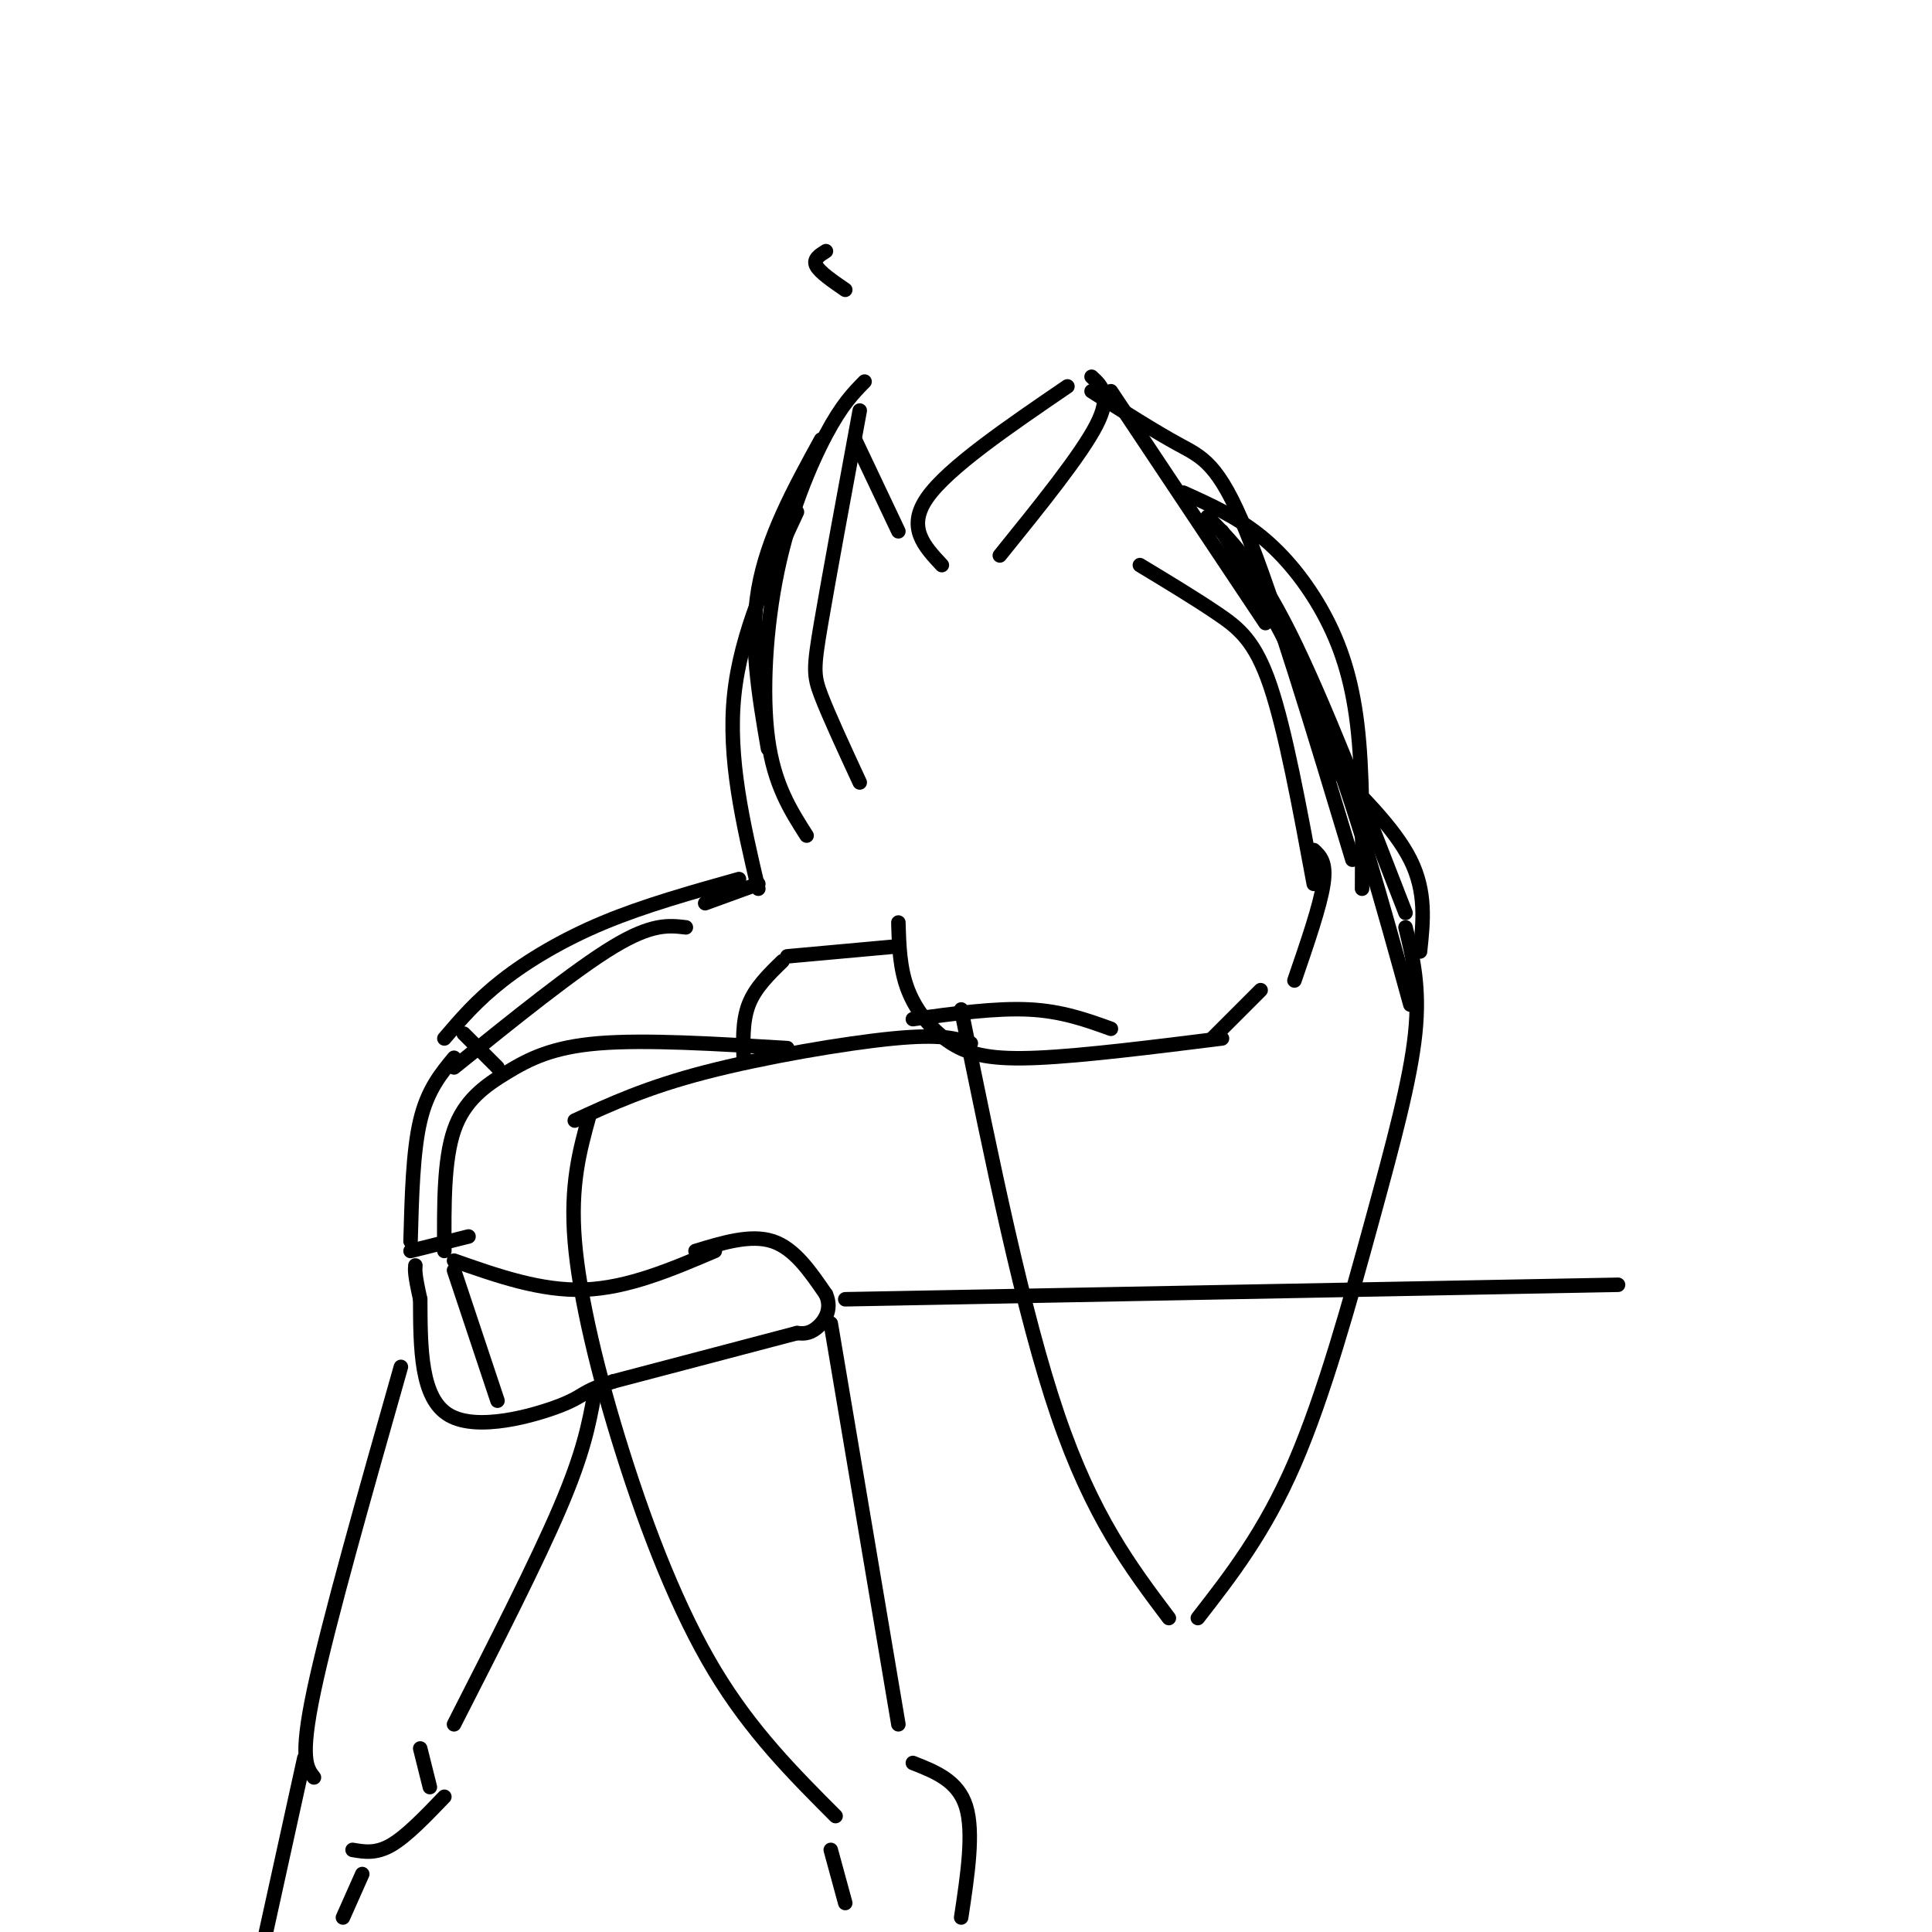 <svg viewBox='0 0 400 400' version='1.1' xmlns='http://www.w3.org/2000/svg' xmlns:xlink='http://www.w3.org/1999/xlink'><g fill='none' stroke='#000000' stroke-width='3' stroke-linecap='round' stroke-linejoin='round'><path d='M201,216c-3.022,-0.978 -6.044,-1.956 -16,-1c-9.956,0.956 -26.844,3.844 -39,7c-12.156,3.156 -19.578,6.578 -27,10'/><path d='M122,231c-1.982,7.173 -3.964,14.345 -3,26c0.964,11.655 4.875,27.792 10,44c5.125,16.208 11.464,32.488 19,45c7.536,12.512 16.268,21.256 25,30'/><path d='M94,261c9.000,3.167 18.000,6.333 27,6c9.000,-0.333 18.000,-4.167 27,-8'/><path d='M144,259c5.750,-1.750 11.500,-3.500 16,-2c4.500,1.500 7.750,6.250 11,11'/><path d='M171,268c1.444,3.222 -0.444,5.778 -2,7c-1.556,1.222 -2.778,1.111 -4,1'/><path d='M165,276c-7.000,1.833 -22.500,5.917 -38,10'/><path d='M127,286c-7.071,2.274 -5.750,2.958 -11,5c-5.250,2.042 -17.071,5.440 -23,2c-5.929,-3.440 -5.964,-13.720 -6,-24'/><path d='M87,269c-1.167,-5.167 -1.083,-6.083 -1,-7'/><path d='M85,259c0.000,0.000 12.000,-3.000 12,-3'/><path d='M94,263c0.000,0.000 9.000,27.000 9,27'/><path d='M92,259c-0.065,-9.393 -0.131,-18.786 2,-25c2.131,-6.214 6.458,-9.250 11,-12c4.542,-2.750 9.298,-5.214 19,-6c9.702,-0.786 24.351,0.107 39,1'/><path d='M83,283c-7.500,26.417 -15.000,52.833 -18,67c-3.000,14.167 -1.500,16.083 0,18'/><path d='M73,383c2.417,0.417 4.833,0.833 8,-1c3.167,-1.833 7.083,-5.917 11,-10'/><path d='M89,370c0.000,0.000 -2.000,-8.000 -2,-8'/><path d='M123,289c-1.083,5.833 -2.167,11.667 -7,23c-4.833,11.333 -13.417,28.167 -22,45'/><path d='M63,364c0.000,0.000 -11.000,50.000 -11,50'/><path d='M75,388c0.000,0.000 -4.000,9.000 -4,9'/><path d='M172,274c0.000,0.000 14.000,83.000 14,83'/><path d='M189,365c4.667,1.833 9.333,3.667 11,9c1.667,5.333 0.333,14.167 -1,23'/><path d='M172,383c0.000,0.000 3.000,11.000 3,11'/><path d='M175,269c0.000,0.000 160.000,-3.000 160,-3'/><path d='M189,211c8.583,-1.167 17.167,-2.333 24,-2c6.833,0.333 11.917,2.167 17,4'/><path d='M199,209c6.417,31.500 12.833,63.000 20,84c7.167,21.000 15.083,31.500 23,42'/><path d='M248,335c6.923,-8.899 13.845,-17.798 20,-32c6.155,-14.202 11.542,-33.708 16,-50c4.458,-16.292 7.988,-29.369 9,-39c1.012,-9.631 -0.494,-15.815 -2,-22'/><path d='M294,197c0.667,-6.167 1.333,-12.333 -2,-19c-3.333,-6.667 -10.667,-13.833 -18,-21'/><path d='M236,117c5.733,3.467 11.467,6.933 16,10c4.533,3.067 7.867,5.733 11,15c3.133,9.267 6.067,25.133 9,41'/><path d='M245,102c5.494,2.476 10.988,4.952 16,9c5.012,4.048 9.542,9.667 13,16c3.458,6.333 5.845,13.381 7,23c1.155,9.619 1.077,21.810 1,34'/><path d='M280,178c-8.133,-26.956 -16.267,-53.911 -22,-68c-5.733,-14.089 -9.067,-15.311 -14,-18c-4.933,-2.689 -11.467,-6.844 -18,-11'/><path d='M230,81c0.000,0.000 32.000,48.000 32,48'/><path d='M154,220c-0.167,-4.250 -0.333,-8.500 1,-12c1.333,-3.500 4.167,-6.250 7,-9'/><path d='M163,198c0.000,0.000 22.000,-2.000 22,-2'/><path d='M186,191c0.137,4.786 0.274,9.571 2,14c1.726,4.429 5.042,8.500 9,11c3.958,2.500 8.560,3.429 18,3c9.440,-0.429 23.720,-2.214 38,-4'/><path d='M251,215c0.000,0.000 10.000,-10.000 10,-10'/><path d='M272,176c1.333,1.250 2.667,2.500 2,7c-0.667,4.500 -3.333,12.250 -6,20'/><path d='M142,192c-3.500,-0.417 -7.000,-0.833 -15,4c-8.000,4.833 -20.500,14.917 -33,25'/><path d='M94,219c-2.750,3.333 -5.500,6.667 -7,13c-1.500,6.333 -1.750,15.667 -2,25'/><path d='M96,214c0.000,0.000 7.000,7.000 7,7'/><path d='M92,215c3.356,-3.933 6.711,-7.867 12,-12c5.289,-4.133 12.511,-8.467 21,-12c8.489,-3.533 18.244,-6.267 28,-9'/><path d='M146,187c0.000,0.000 11.000,-4.000 11,-4'/><path d='M157,184c-3.167,-13.500 -6.333,-27.000 -5,-40c1.333,-13.000 7.167,-25.500 13,-38'/><path d='M170,91c-5.583,10.167 -11.167,20.333 -13,31c-1.833,10.667 0.083,21.833 2,33'/><path d='M179,79c-2.357,2.405 -4.714,4.810 -8,11c-3.286,6.190 -7.500,16.167 -10,28c-2.500,11.833 -3.286,25.524 -2,35c1.286,9.476 4.643,14.738 8,20'/><path d='M178,85c-3.200,17.311 -6.400,34.622 -8,44c-1.600,9.378 -1.600,10.822 0,15c1.600,4.178 4.800,11.089 8,18'/><path d='M195,117c-3.667,-3.917 -7.333,-7.833 -3,-14c4.333,-6.167 16.667,-14.583 29,-23'/><path d='M226,78c2.083,1.917 4.167,3.833 1,10c-3.167,6.167 -11.583,16.583 -20,27'/><path d='M177,91c0.000,0.000 9.000,19.000 9,19'/><path d='M171,52c-1.333,0.833 -2.667,1.667 -2,3c0.667,1.333 3.333,3.167 6,5'/><path d='M253,110c7.250,11.833 14.500,23.667 21,40c6.500,16.333 12.250,37.167 18,58'/><path d='M250,107c5.083,5.167 10.167,10.333 17,24c6.833,13.667 15.417,35.833 24,58'/></g>
</svg>